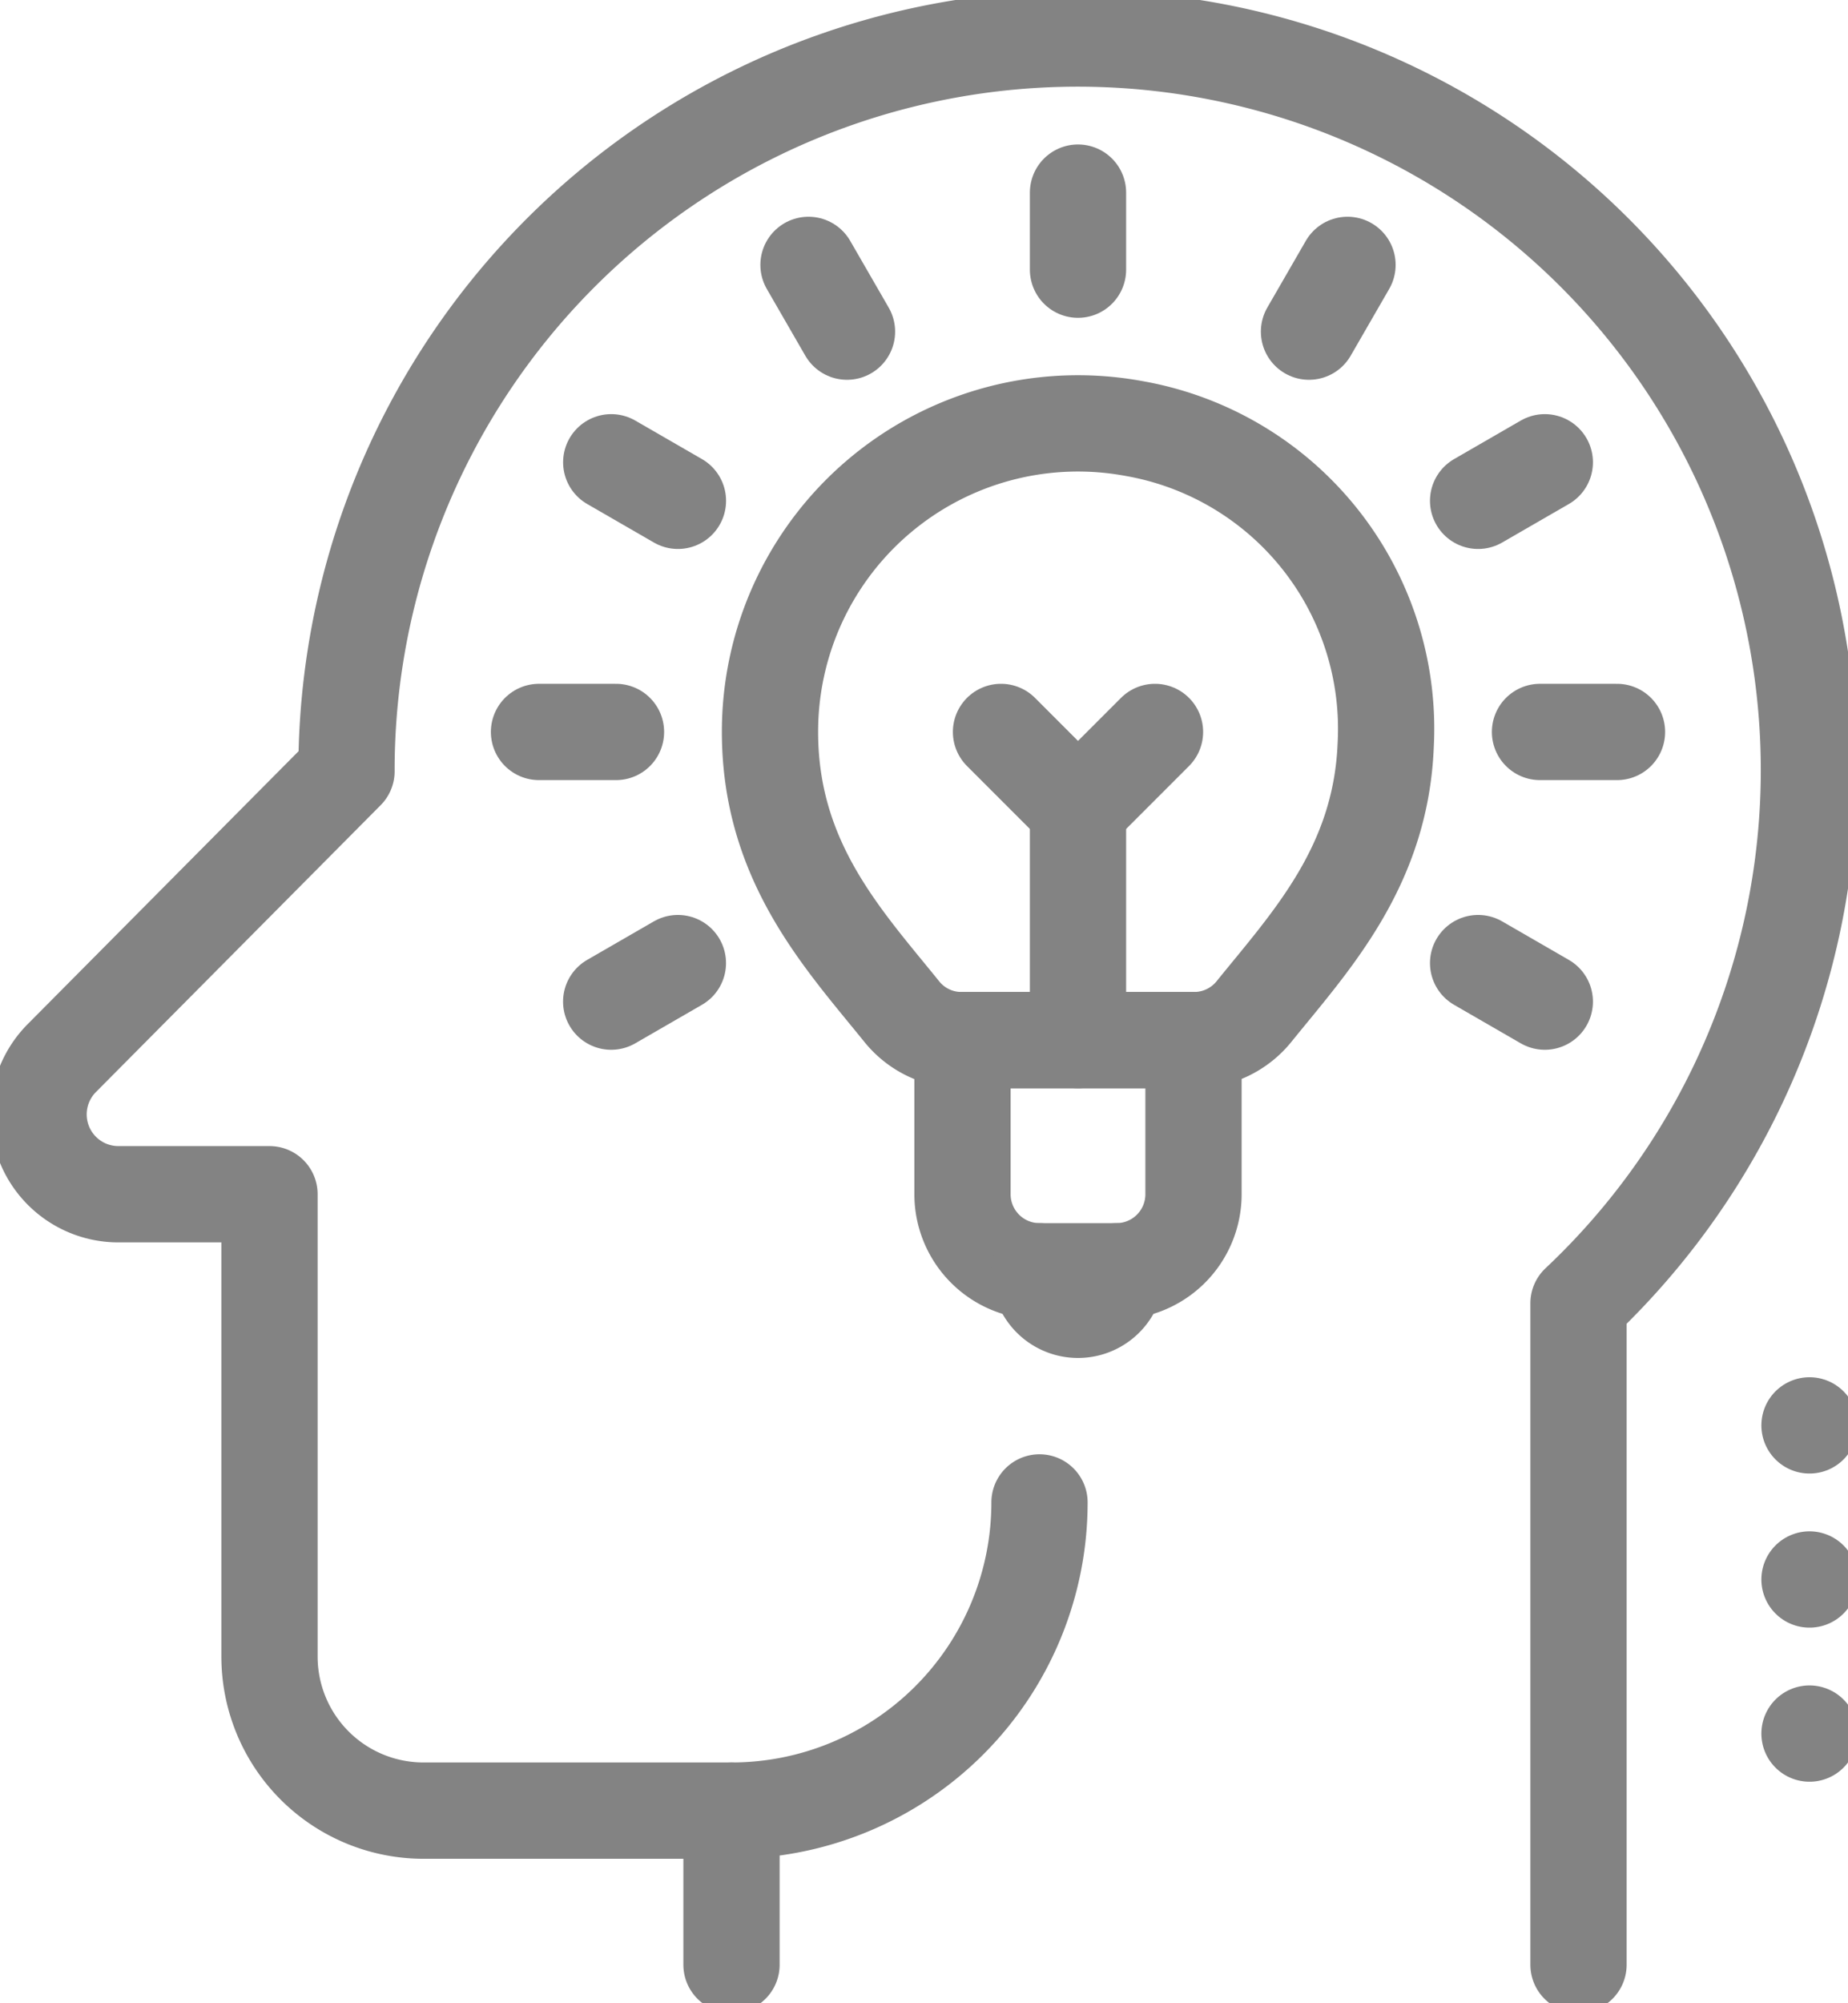 <svg id="グループ_405218" data-name="グループ 405218" xmlns="http://www.w3.org/2000/svg" xmlns:xlink="http://www.w3.org/1999/xlink" width="38.4" height="41.6" viewBox="0 0 38.4 41.6">
  <defs>
    <clipPath id="clip-path">
      <rect id="長方形_49111" data-name="長方形 49111" width="38.4" height="41.6" fill="none" stroke="#838383" stroke-width="1"/>
    </clipPath>
  </defs>
  <g id="グループ_405082" data-name="グループ 405082" clip-path="url(#clip-path)">
    <path id="パス_36692" data-name="パス 36692" d="M33,41V27.265A15.194,15.194,0,1,0,7.4,16.2v.016L1.485,22.172A1.658,1.658,0,0,0,2.649,25H5.8v9.6A3.2,3.2,0,0,0,9,37.8h6.4V41" transform="translate(-0.2 -0.2)" fill="none" stroke="#838383" stroke-linecap="round" stroke-linejoin="round" stroke-width="2"/>
    <path id="パス_36693" data-name="パス 36693" d="M25.4,39A6.4,6.4,0,0,1,19,45.4" transform="translate(-3.8 -7.8)" fill="none" stroke="#838383" stroke-linecap="round" stroke-linejoin="round" stroke-width="2"/>
    <path id="パス_36694" data-name="パス 36694" d="M28.2,31.8H26.6A1.6,1.6,0,0,1,25,30.2V27h4.8v3.2A1.6,1.6,0,0,1,28.2,31.8Z" transform="translate(-5 -5.4)" fill="none" stroke="#838383" stroke-linecap="round" stroke-linejoin="round" stroke-width="2"/>
    <line id="線_1348" data-name="線 1348" x1="1.386" y1="0.8" transform="translate(12.701 9.6)" fill="none" stroke="#838383" stroke-linecap="round" stroke-linejoin="round" stroke-width="2"/>
    <line id="線_1349" data-name="線 1349" x1="1.386" y1="0.8" transform="translate(30.714 20)" fill="none" stroke="#838383" stroke-linecap="round" stroke-linejoin="round" stroke-width="2"/>
    <line id="線_1350" data-name="線 1350" x1="0.8" y1="1.386" transform="translate(16.8 5.501)" fill="none" stroke="#838383" stroke-linecap="round" stroke-linejoin="round" stroke-width="2"/>
    <line id="線_1351" data-name="線 1351" y1="1.6" transform="translate(22.4 4)" fill="none" stroke="#838383" stroke-linecap="round" stroke-linejoin="round" stroke-width="2"/>
    <line id="線_1352" data-name="線 1352" y1="1.386" x2="0.8" transform="translate(27.2 5.501)" fill="none" stroke="#838383" stroke-linecap="round" stroke-linejoin="round" stroke-width="2"/>
    <line id="線_1353" data-name="線 1353" y1="0.8" x2="1.386" transform="translate(30.714 9.6)" fill="none" stroke="#838383" stroke-linecap="round" stroke-linejoin="round" stroke-width="2"/>
    <line id="線_1354" data-name="線 1354" y1="0.8" x2="1.386" transform="translate(12.7 20)" fill="none" stroke="#838383" stroke-linecap="round" stroke-linejoin="round" stroke-width="2"/>
    <line id="線_1355" data-name="線 1355" x2="1.6" transform="translate(32 15.2)" fill="none" stroke="#838383" stroke-linecap="round" stroke-linejoin="round" stroke-width="2"/>
    <line id="線_1356" data-name="線 1356" x2="1.6" transform="translate(11.2 15.2)" fill="none" stroke="#838383" stroke-linecap="round" stroke-linejoin="round" stroke-width="2"/>
    <path id="パス_36695" data-name="パス 36695" d="M30.062,23.2c1.169-1.446,2.634-3,2.732-5.533a6.33,6.33,0,0,0-5.218-6.566A6.4,6.4,0,0,0,20,17.4c0,2.7,1.532,4.313,2.742,5.812a1.59,1.59,0,0,0,1.239.588h4.837A1.6,1.6,0,0,0,30.062,23.2Z" transform="translate(-4 -2.2)" fill="none" stroke="#838383" stroke-linecap="round" stroke-linejoin="round" stroke-width="2"/>
    <path id="パス_36696" data-name="パス 36696" d="M28.6,33A.8.8,0,0,1,27,33" transform="translate(-5.4 -6.6)" fill="none" stroke="#838383" stroke-linecap="round" stroke-linejoin="round" stroke-width="2"/>
    <path id="パス_36697" data-name="パス 36697" d="M26,19l1.6,1.6L29.2,19" transform="translate(-5.2 -3.8)" fill="none" stroke="#838383" stroke-linecap="round" stroke-linejoin="round" stroke-width="2"/>
    <line id="線_1357" data-name="線 1357" y1="4.8" transform="translate(22.4 16.8)" fill="none" stroke="#838383" stroke-linecap="round" stroke-linejoin="round" stroke-width="2"/>
    <line id="線_1358" data-name="線 1358" transform="translate(37.6 29.6)" fill="none" stroke="#838383" stroke-linecap="round" stroke-linejoin="round" stroke-width="2"/>
    <line id="線_1359" data-name="線 1359" transform="translate(37.6 32.8)" fill="none" stroke="#838383" stroke-linecap="round" stroke-linejoin="round" stroke-width="2"/>
    <line id="線_1360" data-name="線 1360" transform="translate(37.6 36)" fill="none" stroke="#838383" stroke-linecap="round" stroke-linejoin="round" stroke-width="2"/>
  </g>
</svg>
